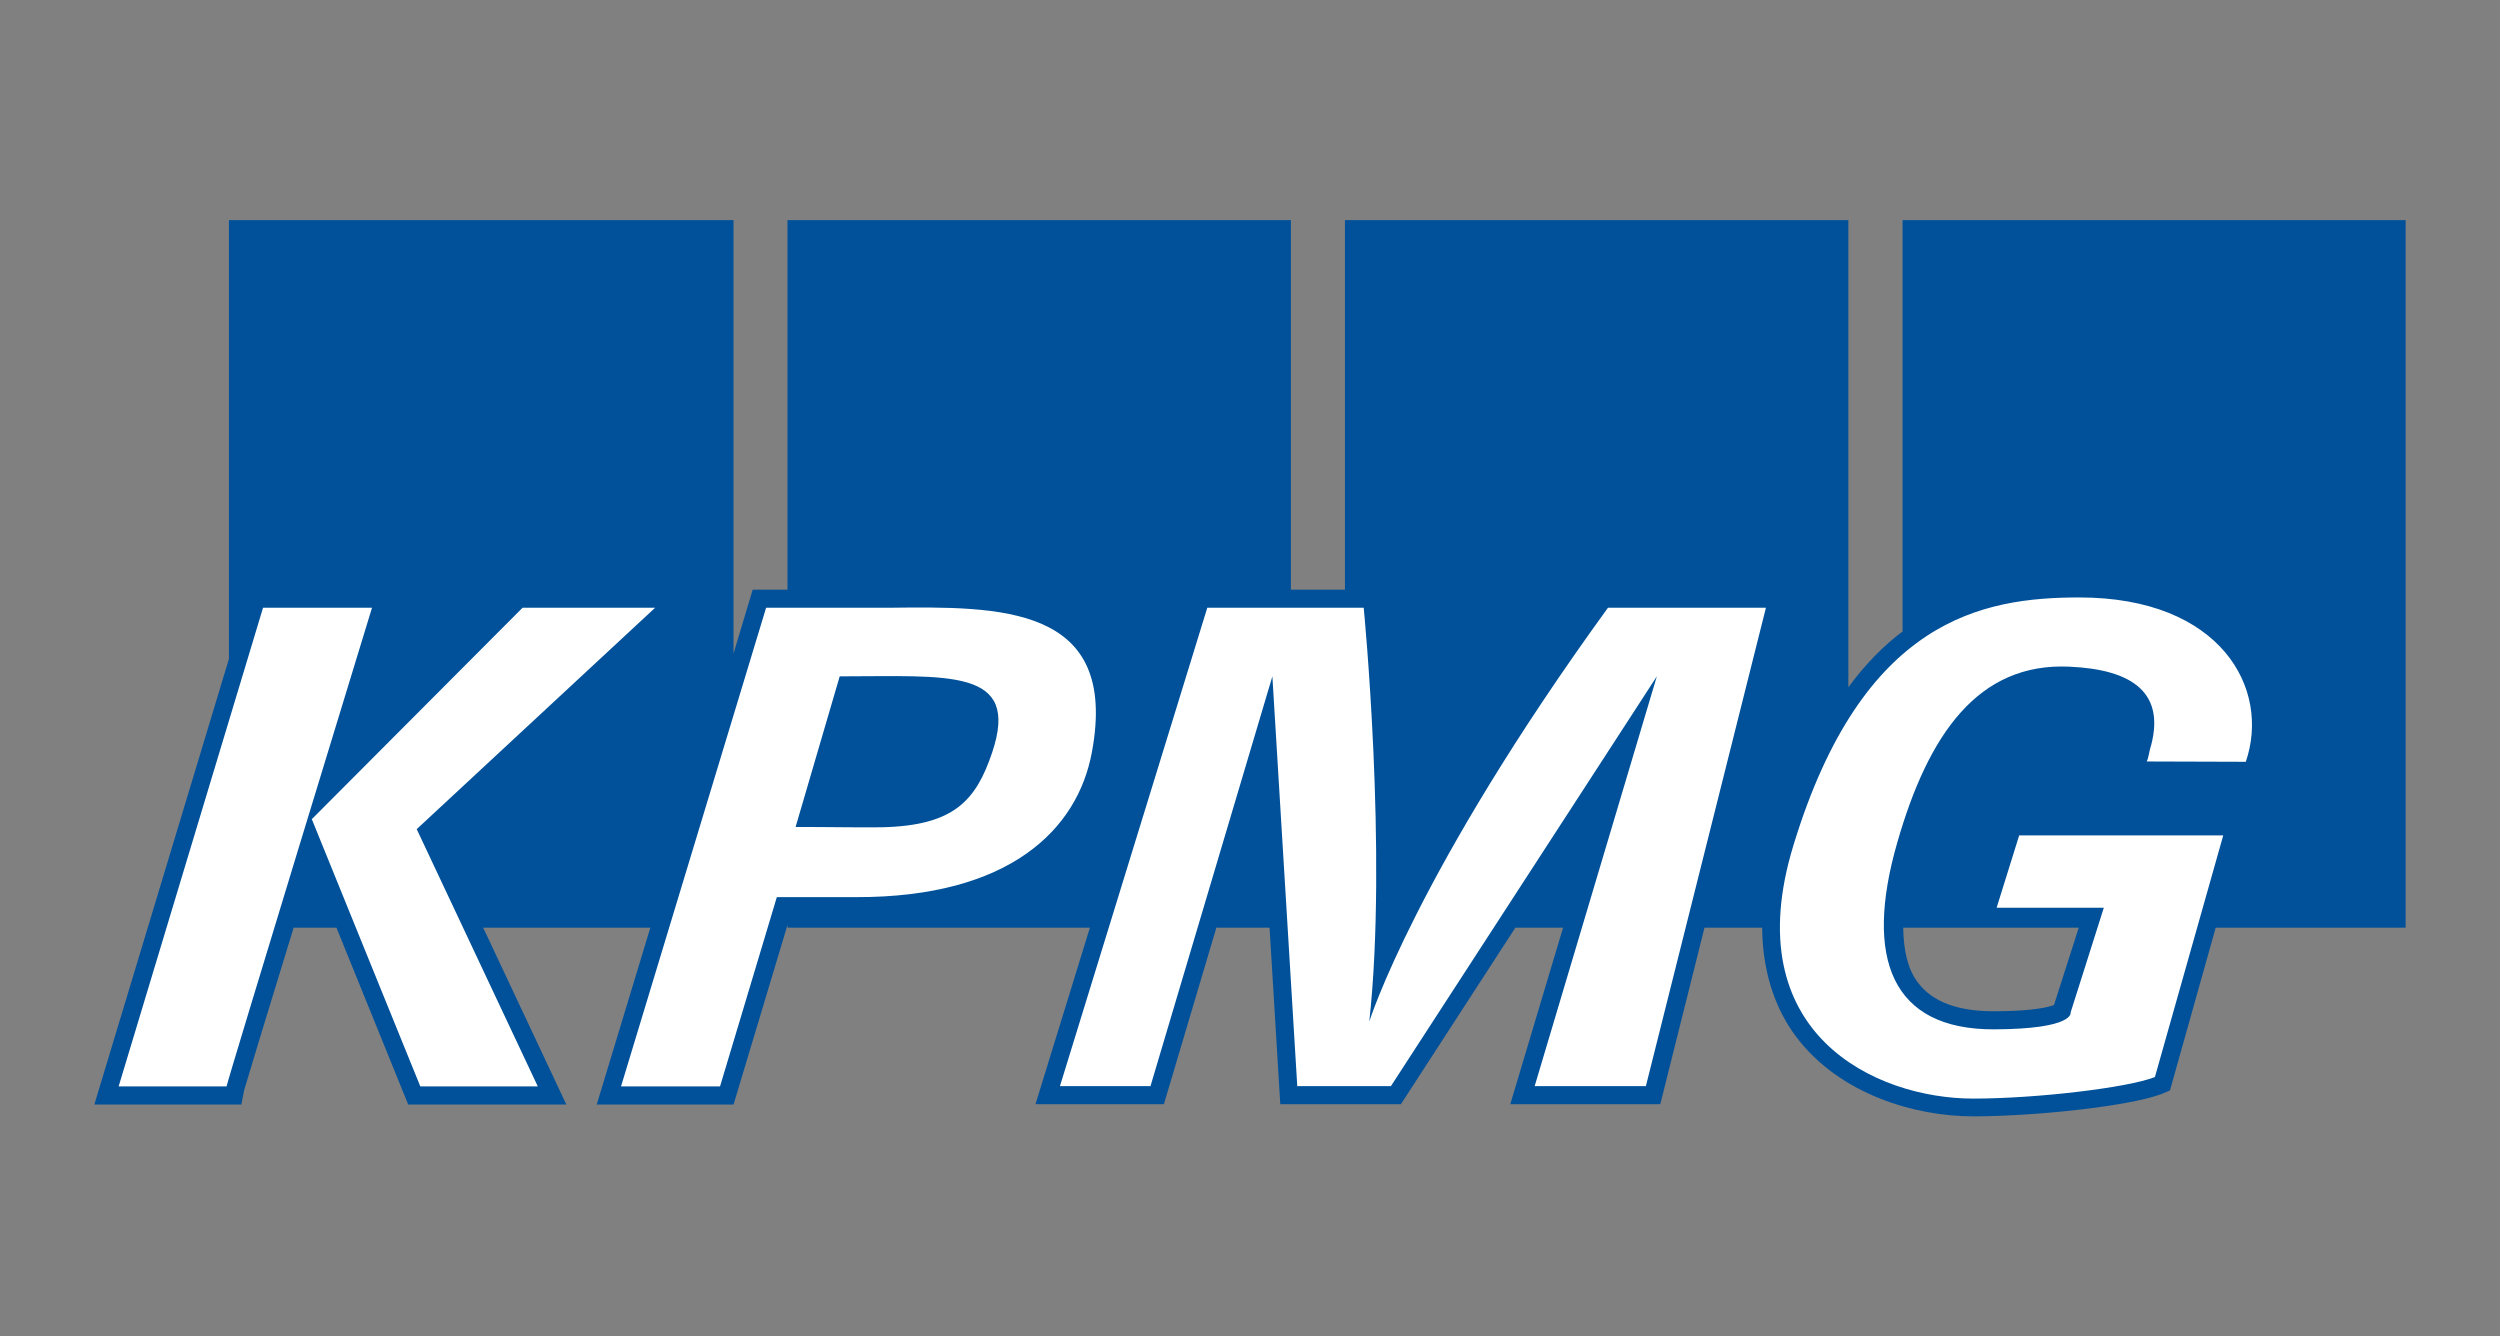 <svg width="159" height="85" viewBox="0 0 159 85" fill="none" xmlns="http://www.w3.org/2000/svg">
<rect x="0" y="0" width="159" height="85" fill="#808080" stroke="none"/>
<g clip-path="url(#clip0_19201_1740)">
<path d="M138.009 69.354L137.491 69.572C135.417 70.365 129.357 71 125.49 71C121.862 71 117.017 69.652 114.207 65.903C113.13 64.455 112.094 62.194 112.074 59.001H108.406L105.595 70.227H96.054L99.411 59.001H96.377L89.097 70.227H81.426L80.744 59.001H77.361L74.024 70.227H65.856L69.317 59.001H50.086V58.823L46.655 70.247H37.952L41.361 59.001H30.731L36.018 70.247H25.961L21.398 59.001H18.675C16.97 64.535 15.629 68.977 15.529 69.334L15.35 70.247H6L14.56 41.905V14H46.651V41.568L47.873 37.502H50.086V14H82.102V37.502H85.538V14H117.556V43.71C118.632 42.242 119.788 41.072 121.004 40.16V14H153V59.001H140.919L138.009 69.354ZM121.044 59.001C121.064 60.449 121.343 61.679 121.981 62.492C122.898 63.721 124.513 64.316 126.806 64.316C129.357 64.316 130.314 64.039 130.633 63.92L132.208 59.001H121.044Z" fill="#00519A"/>
<path d="M63.109 47.835C62.075 50.929 60.667 52.516 56.065 52.615C54.538 52.635 52.871 52.595 50.6 52.595L53.405 43.016C60.313 43.016 64.906 42.461 63.109 47.835ZM23.66 38.653H16.729L7.545 69.096H14.409C14.54 68.462 23.66 38.653 23.66 38.653ZM41.666 38.653H33.235L19.831 52.099L19.827 52.08L19.829 52.099H19.827H19.829H19.831L26.732 69.096H34.204L26.503 52.734L41.666 38.653ZM69.445 47.835C71.189 38.454 63.586 38.573 56.529 38.653H48.724L39.497 69.096H45.794L49.406 57.058H54.448C64.22 57.077 68.538 52.754 69.445 47.835ZM112.313 38.653H102.266C90.041 55.511 87.087 64.971 87.087 64.971C88.257 54.261 86.732 38.653 86.732 38.653H76.783L67.413 69.076H73.171L80.923 43.016L82.506 69.076H88.463L105.375 43.016L97.605 69.076H104.678L112.313 38.653ZM132.248 37.998C126.088 37.998 118.453 39.367 114.067 53.745C110.379 65.764 119.31 69.87 125.49 69.87C129.557 69.87 135.338 69.176 137.052 68.501L141.398 53.131H128.42L126.985 57.732H133.803L131.69 64.396C131.69 64.396 131.969 65.447 126.825 65.467C120.327 65.487 118.533 60.984 120.666 53.587C122.639 46.705 125.809 42.123 131.63 42.401C135.597 42.58 137.83 44.047 136.733 47.677C136.673 47.915 136.633 48.232 136.534 48.43L142.833 48.45C144.428 43.789 141.238 37.998 132.248 37.998Z" fill="white"/>
</g>
<defs>
<clipPath id="clip0_19201_1740">
<rect width="147" height="57" fill="white" transform="translate(6 14)"/>
</clipPath>
</defs>
</svg>
